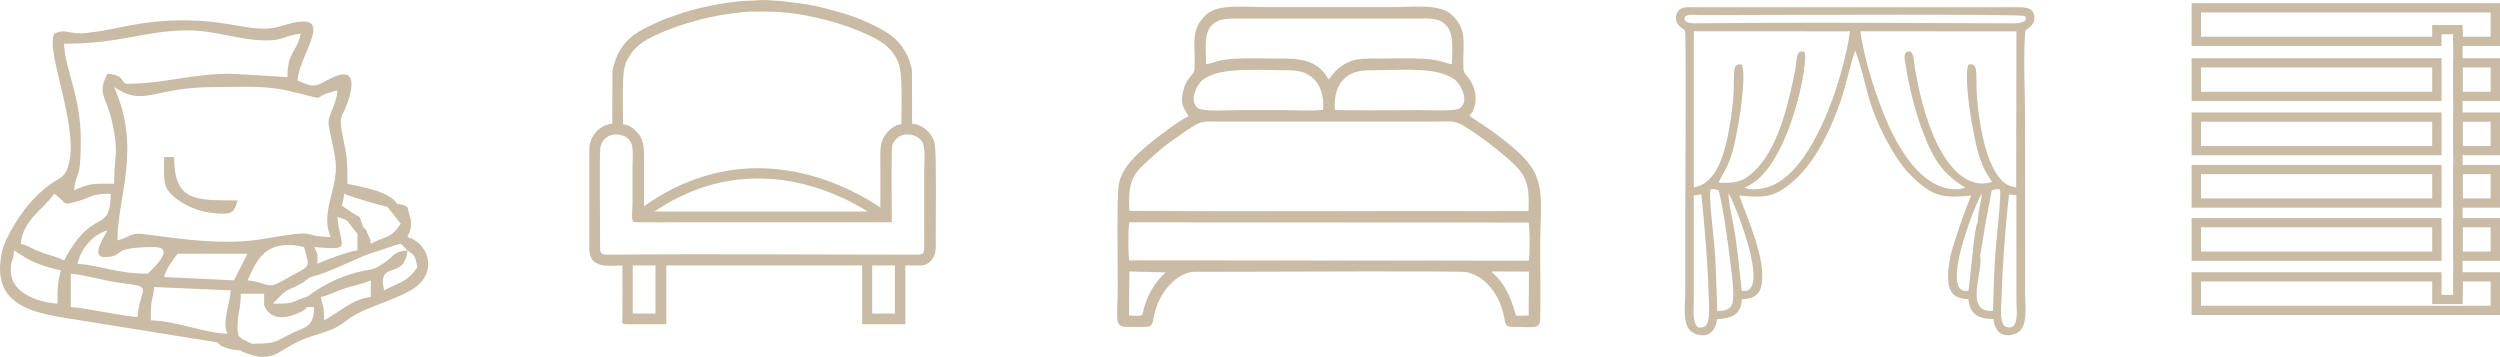 <?xml version="1.0" encoding="UTF-8"?> <svg xmlns="http://www.w3.org/2000/svg" xmlns:xlink="http://www.w3.org/1999/xlink" xmlns:xodm="http://www.corel.com/coreldraw/odm/2003" xml:space="preserve" width="772.756mm" height="110.325mm" version="1.1" style="shape-rendering:geometricPrecision; text-rendering:geometricPrecision; image-rendering:optimizeQuality; fill-rule:evenodd; clip-rule:evenodd" viewBox="0 0 98817.28 14107.97"> <defs> <style type="text/css"> .fil0 {fill:#CABBA5} .fil1 {fill:#CABBA5} .fil2 {fill:#CABBA5;fill-rule:nonzero} </style> </defs> <g id="Слой_x0020_1">  <path class="fil0" d="M8990.45 13190.32c-919.14,-20.52 -1986.14,-503.71 -3030.28,-527.06 0,-995.88 83.57,-736.95 131.82,-1317.36l3030.11 131.66c-50.88,611.35 -352.44,1252.77 -131.65,1712.75zm-395.23 343.71c173.21,152.98 53.39,112.38 361.48,218.64 187.52,64.74 266.85,72.37 560.64,103.48 123.08,73.91 -26.14,20.72 270.6,125.43 1024.84,361.93 1203.92,-128.54 2100.06,-528.6 384.04,-171.5 761.85,-246.33 1172.95,-407.98 493.58,-194.05 574.02,-391.38 1063.74,-648.9 631.76,-332.36 1751.81,-648.1 2271.99,-1021.71 926.31,-664.91 514.42,-1789.3 -292.07,-2004.67 260.32,-542.58 122.93,-658.54 0,-1185.7 -182.22,-102.42 -148.31,-72.37 -409.27,-131.82 -324.9,-491.54 -1292.13,-634.4 -1962.19,-790.47 0,-887.58 -11.04,-1063.59 -171.78,-1811.26 -217.52,-1011.46 -12.28,-736.04 233.26,-1568.03 238.68,-808.68 61.76,-1162.88 -673.6,-807.02 -608.13,294.44 -630.05,454.41 -1364.06,102.25 92.61,-1111.31 1687.85,-2880.72 -583.67,-2162.3 -1123.63,355.27 -1849.71,-207.4 -3896.05,-210.38 -1800.69,-2.63 -2512.11,349.81 -3859.2,499.66 -694,77.19 -804.5,-198.87 -1278.47,28.62 -338.13,704.75 941.73,3578.79 597.06,5072.91 -200.7,870.16 -424.81,397.9 -1488.81,1544.72 -367.22,395.68 -1031.22,1376.49 -1167.65,1996.1 -513.5,2331.61 1543.12,2458.4 3225.24,2736.16l5289.8 850.84zm1360.31 51.52l-383.57 -186.71c-208.67,-189.99 -112.21,-61.33 -186.28,-371.76 0,-719.51 131.65,-748.12 131.65,-1417.7l922.28 0 0 455.93c232.79,564.7 758.12,556.29 1310.67,327.06l179.1 -81.84c185.01,-109.86 105.51,-81.37 196.84,-174.13l290.52 0c-19.28,821.79 -319.45,757.03 -920.89,1056.29 -634.87,316.02 -572.8,392.87 -1540.34,392.87zm2196.69 -1862.61c-701.62,209.79 -376.55,281.67 -1365.45,281.67 669.41,-738.99 552.43,-453.45 1187.46,-836.09l295.78 -217.84c825.65,-182.98 1792.6,-768.36 2572.03,-999.15 467.44,-138.31 630.5,-232.47 999.11,-318.37 3.31,2.52 258.64,259.08 263.46,263.63 -561.6,46.66 -498.25,207.71 -941.41,507.72 -460.14,311.35 -482.06,213.49 -1081.46,367.7 -744.89,191.7 -1432.36,568.41 -1929.52,950.74zm-3293.54 -3275.49c400.22,0 447.18,-228.44 527,-526.88 -1659.52,0 -2503.23,45.74 -2503.23,-1712.76l-395.23 0c0,1006.93 -86.35,1236 547.13,1692.52 459.35,331.16 1058.43,547.12 1824.32,547.12zm3952.36 4215.82c0,-520.02 -41.52,-534.5 -131.78,-922.12 378.9,-88.38 550.52,-208.8 969.1,-348.37 378.14,-126.2 715.8,-170.55 1007.08,-310.29l0 658.67c-704.88,58.7 -1272.22,619.33 -1844.4,922.12zm3293.57 -2766.48c322.56,236.2 283.5,179.22 395.24,658.65 -399.91,597.22 -689.83,590.05 -1317.37,922.13 -289.56,-1242.54 820.84,-363.49 922.13,-1580.78zm-790.47 -1721.81l527 667.71c-412.81,616.66 -556.42,457.63 -1185.71,790.47 -54.46,-233.37 42.8,-22.71 -85.11,-311.2 -171.61,-386.83 -34.07,-141.29 -214.41,-347.45 -225.93,-616.07 -5.61,-254.42 -526.72,-630.69 -466.84,-337.02 -280.88,-48.09 -227.65,-686.84 245.54,117.95 1410.23,457.48 1712.6,518zm-1185.71 1057.81l0 664c-327.58,27.21 -1315.04,399.26 -1579.11,526.84 -14.31,-515.97 33.75,-310.11 -133.53,-658.65 1570.86,130.69 1023.14,27.53 922.13,-1185.71 522.54,139.58 326.17,134.6 790.51,653.53zm-8695.1 3298.83c-816.49,-67.98 -1818.6,-327.38 -2634.88,-395.23l0 -1317.49c587.85,49.02 1351.27,291.92 2005.91,368.94 1318,154.81 726.52,171.46 628.97,1343.78zm-5006.34 -1844.36c0,-496.25 86.67,-249.12 131.66,-790.47 674.23,451.38 929.57,577.29 1844.55,790.47 -125.75,539.32 -131.8,618.54 -131.8,1317.36 -779.92,-64.91 -1844.41,-414.24 -1844.41,-1317.36zm9353.92 395.23c310.61,-587.25 570.65,-1706.37 2239.64,-1317.51 222.99,931.45 356.35,636.11 -894.55,1355.49 -584.31,335.79 -584.46,25.18 -1345.09,-37.98zm-531.22 -2.19l-2762.46 -129.62c107.7,-403.17 322.27,-616.35 527.04,-922.28l2766.65 0 -531.22 1051.9zm-5133.88 -920.08c892.08,0 120.89,-395.24 1976.18,-395.24 972.22,0 -259.72,1053.93 -263.43,1053.93 -1155.22,0 -1820.45,-316.53 -2766.68,-395.28 138.5,-594.54 613.23,-1164.55 1185.71,-1317.36 -101.61,191.87 -672.53,1053.95 -131.78,1053.95zm-1580.98 131.8c-295.02,-141.61 -508.68,-181.46 -874.51,-311.39 -468.04,-166.16 -463.37,-247.42 -838.09,-347.47 78.58,-945.43 898.93,-1351.27 1317.36,-1976.18 547.89,366.9 234.82,495.14 933.49,296.26 581.51,-165.56 530.62,-296.26 1306.32,-296.26 -37.34,1670.44 -678.15,430.7 -1844.57,2635.04zm1976.22 -6850.86c1198.61,802.59 1529.9,0 3952.39,0 997.87,0 1992.2,-69.73 2891.29,138.78 1939.8,449.7 672.36,298.45 1983.2,-7.01 -52.12,627.9 -355.56,901.12 -351.21,1299.94 2.19,207.12 229.4,1031.5 280.88,1539.26 103.48,1020.75 -635.96,2034.52 -193.09,2957.59 -1319.39,-29.4 -286.46,-342.2 -2690.59,77.79 -1907.41,332.99 -4364.77,-209.59 -4950.58,-209.59 -255.06,0 -428.71,179.26 -790.52,263.58 0,-1737.02 957.95,-3621.72 -131.76,-6060.35zm6850.86 -395.24l-2239.81 -131.65c-1561.33,0 -2643.6,395.24 -4084.04,395.24 -292.03,0 -42.31,-333 -790.47,-395.24 -432.41,817.09 -36.27,893 186.75,1921.11 278.85,1285.93 76.71,1238.78 76.71,2426.37 -730.9,0 -940.02,-44.04 -1580.99,263.58 68.66,-823.78 263.63,-256.72 263.63,-1976.18 0,-1785.91 -636.43,-2815.38 -658.86,-3820.63 2260.36,0 3211.41,-527 4874.68,-527 1168.45,0 1993.31,395.24 3161.93,395.24 665.83,0 699.74,-212.11 1317.36,-263.46 -182.22,782.41 -526.89,705.24 -526.89,1712.62z"></path> <path class="fil1" d="M59906.68 12429.11c-205.96,-772.6 -488.72,-1283.57 -924.44,-1660.89 -8.32,-35.95 -67.15,-11.11 31.36,-39.9l1420.95 8.52 -10.19 1728.83c-103.7,14.3 -185.28,13.4 -289.51,13.95 -285.54,1.53 -203.04,-8.35 -228.16,-50.51zm-14748.78 10.81c-107.25,71.06 -405.23,42.48 -531.15,24.67l14.64 -1734.89 1436.18 36.74c-396.84,348.99 -777.26,913.87 -919.67,1673.48zm-524.6 -2149c-41.41,-192.84 -49.32,-1342.43 13.13,-1502.41l15768.77 6.94c63.4,149.03 55.81,1306.16 13.41,1508.5l-15795.32 -13.03zm10.59 -1957.24c-79.9,-1379.06 218.26,-1504.56 1039.98,-2261.61 281.39,-259.24 607.2,-488.62 933.29,-715.11 917.77,-637.45 796.57,-553.82 1673.34,-551.38l8149.54 1.7c1186.8,3.73 1008.6,-127.79 1961.89,524.47 405.78,277.63 1430.61,1065.22 1710.23,1457.02 341.35,478.31 322.93,943.19 305.42,1551.62l-1568.98 1.5c-4725.29,-12.24 -9484.69,26.1 -14204.73,-8.21zm8120.39 -3995.3c-36.23,-569.1 90.92,-980.71 394.36,-1249.65 376.38,-333.55 756.66,-311.61 1367.75,-314.37 971.66,-4.4 2258.23,-132.63 2965.85,365.78 241.83,170.33 616.8,872.95 196.32,1146.31 -185.92,120.88 -1300.73,65.66 -1611.45,64.37 -506.47,-2.1 -3043,32.25 -3312.83,-12.44zm-466.83 1.23c-401.65,59.21 -1217.83,9.96 -1664.36,10.68 -560.83,0.91 -1121.91,-1.68 -1682.7,0.43 -325.07,1.23 -1399.94,71.69 -1598.67,-77.02 -381.44,-285.43 -35.36,-947.08 194.83,-1121.91 652.66,-495.71 2038.56,-381 2987.55,-377.16 620.06,2.49 978.01,-20.46 1364.54,316.76 291.78,254.55 435.33,695.35 398.81,1248.22zm-4623.71 -1801.96c-2.66,-490.76 -95.2,-1140.94 179.78,-1487.8 294.27,-371.17 776.8,-312.93 1360.81,-314.86 1110.4,-3.67 2221.92,-1.5 3332.41,-0.4 1110.72,1.09 2221.73,-2.47 3332.4,0.79 621.97,1.82 1027.47,-72.63 1339.75,336.01 261.43,342.11 173.55,991.86 171.56,1471.46 -176.71,-29.67 -388.22,-116.15 -596.61,-156.94 -600.05,-117.48 -1507.96,-72.25 -2135.49,-70.11 -730.05,2.51 -1241.83,-74.55 -1803.57,435.41 -70.78,64.25 -115.84,110.31 -177.16,186.03 -76.07,94 -69.44,130.93 -166.89,200.74 -473.27,-894.85 -1382.52,-821.52 -2141.61,-822.31 -483.4,-0.51 -1006.87,-19.73 -1485.44,1.34 -776.8,34.18 -915.03,186.74 -1209.94,220.64zm10397.92 2035.65c218.64,-186.29 324.32,-601.45 212.67,-1001.93 -163.68,-587.12 -428,-561.66 -440.1,-861.34 -40.09,-993.29 187.01,-1498.16 -447.47,-2114.21 -472.25,-458.51 -1515.8,-314.49 -2276.48,-316.95l-5180.07 -0.1c-745.8,3.11 -1797.79,-132.97 -2261.92,299.31 -655.75,610.75 -416.2,1132.82 -460.68,2132 -13.5,303.28 -278.63,252.84 -441.24,857.21 -148.99,553.81 11.43,686.31 208.31,1034.06 -276.87,74 -1404.7,945.92 -1612.36,1127.3 -390.5,341.12 -1004.94,834.79 -1150.29,1552.94 -84.6,418.05 -37.8,3366.87 -40.11,4037.28 -4.77,1374.49 -171.12,1605.85 411.75,1603.3 225.83,-1 469.96,9.25 693.23,0.61 386.06,-14.92 208.48,-236.39 458.99,-882.14 218.35,-562.84 727.81,-1208.68 1404.54,-1295.59l2690.78 -6c606.43,-0.79 7885.63,-33.75 8121.41,15.86 674.22,141.83 1162.78,741.2 1377.08,1359.49 237.71,685.89 28.66,810.58 530.09,808.06 718.12,-3.61 1003.34,107.01 1010.66,-316.12 15.63,-903.91 1.74,-1833.07 -1.57,-2739.2 -8.12,-2214.8 364.24,-2893.19 -1228.71,-4166.79 -757.73,-605.8 -813.33,-611.2 -1578.51,-1127.04z"></path> <path class="fil2" d="M86998.6 12085.47l11448.08 0 0 -959.78 -1107.13 0 0 894.29 -1202.5 0 0 -894.29 -9138.45 0 0 959.78zm11633.38 365.65l-12003.98 0 0 -1691.08 9879.65 0 0 894.29 461.3 0 0 -894.29 1848.33 0 0 1691.08 -185.29 0zm-11633.38 -10998.79l9138.45 0 0 -462.98 1202.5 0 0 462.98 1107.13 0 0 -959.79 -11448.08 0 0 959.79zm9323.76 365.65l-9694.36 0 0 -1691.09 12189.28 0 0 1691.09 -1848.33 0 0 -462.99 -461.3 0 0 462.99 -185.29 0zm-9323.76 1809.22l9138.45 0 0 -959.79 -9138.45 0 0 959.79zm9323.76 365.65l-9694.36 0 0 -1691.09 9879.65 0 0 1691.09 -185.29 0zm1017.19 -365.65l1107.13 0 0 -959.79 -1107.13 0 0 959.79zm1292.43 365.65l-1663.03 0 0 -1691.09 1848.33 0 0 1691.09 -185.29 0zm-11633.38 3850.09l9138.45 0 0 -959.79 -9138.45 0 0 959.79zm9323.76 365.64l-9694.36 0 0 -1691.08 9879.65 0 0 1691.08 -185.29 0zm1017.19 -365.64l1107.13 0 0 -959.79 -1107.13 0 0 959.79zm1292.43 365.64l-1663.03 0 0 -1691.08 1848.33 0 0 1691.08 -185.29 0zm-11633.38 -2436.84l9138.45 0 0 -959.79 -9138.45 0 0 959.79zm9323.76 365.65l-9694.36 0 0 -1691.08 9879.65 0 0 1691.08 -185.29 0zm1017.19 -365.65l1107.13 0 0 -959.79 -1107.13 0 0 959.79zm1292.43 365.65l-1663.03 0 0 -1691.08 1848.33 0 0 1691.08 -185.29 0zm-11633.38 3806.72l9138.45 0 0 -959.8 -9138.45 0 0 959.8zm9323.76 365.64l-9694.36 0 0 -1691.09 9879.65 0 0 1691.09 -185.29 0zm1017.19 -365.64l1107.13 0 0 -959.8 -1107.13 0 0 959.8zm1292.43 365.64l-1663.03 0 0 -1691.09 1848.33 0 0 1691.09 -185.29 0z"></path> <rect class="fil1" x="96968.95" y="1144.63" width="370.59" height="10577.67"></rect> <path class="fil1" d="M36243.06 10066.39c-4053.83,0 -8124.76,-37.12 -12176.41,0.7 -348.53,3.26 -348.73,-62.47 -346.48,-400.92 4.21,-632.48 -29.28,-3562.91 6.02,-3811.44 57.81,-406.86 459.15,-662.39 926.02,-483.92 460.24,175.95 349.41,735.1 349.41,1172.1 0,507.16 0,1014.33 0,1521.49 0,141.83 -62.11,646.59 38.99,708.41 47.51,29.05 2129.04,12.3 2285.83,12.3l5643.47 0 2281.79 0c0,-315.39 -30.64,-2853.85 15.32,-3027.67 37.9,-143.35 152.48,-281.1 261.99,-351.95 225.48,-145.87 646.8,-138.45 890.31,156.64 178.32,216.11 113.63,739.55 113.63,1114.25l1.14 3070.81c1.75,254.44 -37.62,319.19 -291.03,319.19zm-11231.19 427.08l898.27 0 0 1899.07 -898.27 0 0 -1899.07zm9463.07 0l898.27 0 0 1899.07 -898.27 0 0 -1899.07zm-8608.75 -2132.83l8432.25 0c-1284.69,-804.84 -4760.23,-2485.09 -8432.25,0zm-409.59 -207.62c4244.83,-3024.43 8283.19,-674.24 9345.05,54.86 -0.23,-28.66 -1.45,-58.71 -3.73,-90.09 0,-676.06 3.54,-1353.06 -0.35,-2029.02 -2.14,-370.56 58.99,-575.04 221.09,-793.24 127.88,-172.13 366.89,-375.55 606.75,-380.88 0,-589.36 70.47,-2003.34 -125,-2464.22 -272.3,-641.99 -819.33,-917.8 -1415.78,-1173.43 -622.29,-266.69 -1243.56,-455.99 -1975.99,-613.23 -903.83,-194.05 -1410.9,-206.84 -2341.1,-206.84 -439.9,0 -1159.51,114.13 -1578.43,197.88 -446.75,89.3 -663.76,159.88 -1061.39,273.26 -342.91,97.77 -956.55,334.86 -1272.52,489.2 -414.28,202.39 -703.03,386.26 -960.77,774.27 -167.43,283.11 -143.04,211.83 -219.3,528.12 -90.22,374.14 -47.21,1776.96 -47.21,2195 254.86,5.66 503.6,231.46 622.26,392.06 160.8,217.65 206.1,440.51 205.25,809.09 -1.52,667.26 -0.03,1334.71 -0.03,2002l1.2 35.23zm4150.56 -8123.19c-728.56,0 -2202.77,300.46 -2908.53,575.93 -222.24,86.75 -412.18,133.2 -620.41,233.76 -411.57,198.8 -753.99,320.18 -1134.21,627.53 -64.6,52.22 -158.55,146.75 -215.87,211.23 -117.01,131.6 -263.43,358.5 -333.04,521.12 -78.54,183.52 -158.76,414.18 -188.13,612.66l-6.15 2075.9c-466.97,38.85 -911.99,458.16 -907.92,1040.66l-0.29 3898.2c-5.49,829.87 807.82,666.66 1308.61,666.66 0,675.44 6.24,1353.8 -0.23,2028.89 -3.43,357.82 -131.96,293.4 720.93,293.4 338.12,0 676.24,0 1014.34,0l0 -2322.29 7740.94 0 0 2322.29 1708.35 0 0 -2322.29 619.7 0c247.62,-6.04 424.93,-181.35 512.18,-362.93 95.42,-198.6 69.3,-530.59 69.3,-811.57 0,-721.11 30.69,-3008.36 -28.31,-3548.55 -49.02,-448.83 -444.78,-844.1 -905.94,-882.48l-6.15 -2102.6c-76.3,-515.6 -372.81,-1032.97 -782.97,-1352.46 -470.2,-366.26 -1389.4,-752.92 -1944.8,-911.34 -1148.1,-327.48 -1255.18,-329.83 -2356.78,-472.68l-674.84 -45.86c-263.43,-14.26 -436.21,26.82 -679.78,26.82z"></path> <path class="fil1" d="M66618.55 7242.31c9.49,-1776.66 29.65,-5549.33 -13.25,-6034.98l-40.74 -30.05c-189.14,-138.89 -404.54,-297.07 -294.17,-625.47 92.93,-276.53 354.5,-272.89 663.56,-268.59 32.94,0.46 66.47,0.95 100.14,1.06l12644.59 -0.08c339.6,-1.3 648.07,-2.48 721.44,302.29 74.14,307.82 -128.43,458.19 -308.55,591.86l-38.85 28.96c-56.78,718.69 -39.81,1564.76 -23.59,2372.52 7.37,367.3 14.59,726.73 14.64,1062.95l0.08 843.59c0.05,866.36 0.13,1732.78 0.91,2599.14 0.63,698.04 0.15,1396.14 -0.29,2094.19 -0.27,415.57 -0.55,827.11 -0.55,1348.52 0,101.2 4.77,211.67 9.72,326.57 19.88,461.3 42.83,993.2 -223.77,1234.48 -76.34,69.1 -216.09,136.75 -368.74,157.43 -92.37,12.51 -189.77,7.89 -281.02,-23.91 -91.65,-31.92 -177.03,-91.21 -244.92,-187.91 -68.8,-98.03 -119.53,-234.42 -140.36,-419.59 -322.42,-9.77 -552.44,-61.05 -711.06,-182.99 -159.18,-122.39 -245.78,-314.87 -280.78,-606.49 -264.91,-9.77 -450.43,-65.31 -576.42,-178.09 -128.11,-114.71 -194.1,-287.58 -218.66,-530.65 -17.28,-170.88 -6.33,-384.9 20.78,-599.45 31.5,-249.26 84.94,-499.7 141.35,-684.28 113.99,-372.99 230.31,-730.6 353.63,-1081.43 121.19,-344.73 249.01,-682.71 387.95,-1022.08 -508.36,50.49 -860.24,62.19 -1166.08,-6.33 -310.23,-69.5 -572.35,-221.3 -901.04,-498.41 -247.22,-208.41 -445.73,-413.59 -628.76,-648.62 -182.98,-234.93 -350.34,-499.49 -535.33,-826.71 -614.06,-1086.21 -803.49,-1825.77 -987.24,-2543.22 -100.36,-391.83 -199.04,-777.11 -364.61,-1208.89 -104.64,312.39 -189.96,636.51 -275.38,961.03 -89.83,341.37 -179.85,683.26 -292.98,1013.75 -198.49,579.8 -454.1,1203.14 -778.55,1778.74 -324.65,576.01 -718.33,1104.21 -1192.77,1493.34 -324.33,266.01 -585.39,413.85 -892.97,481.62 -303.27,66.83 -651.25,55.58 -1149.67,3.06 60.45,168.44 131.65,353.43 207.38,550.12 341.08,885.98 773.49,2009.18 695.1,2837.39 -23.58,249.19 -92.29,423.3 -222.59,537.2 -127.99,111.87 -314.84,164.69 -576.29,172.75 -14.14,291.44 -104.97,481.34 -270.86,602.55 -165.08,120.61 -404.26,172.17 -716.1,187.8 -20.66,199.15 -77.61,342.63 -155.59,442.45 -65.63,83.98 -146,136.97 -232.15,166.16 -85.78,29.07 -177.31,34.55 -265.68,23.61 -162.89,-20.18 -315.57,-96.43 -401.94,-183.44 -249.54,-251.38 -225.45,-760.89 -204.42,-1205.65 5.55,-117.4 10.92,-230.31 10.92,-331.92l-0.1 -1105.45c-0.15,-779.07 -0.31,-1558.2 0.66,-2337.26 0.18,-134.09 1.79,-436.31 3.96,-843.2zm330.87 481.15l-0.01 4219.58c0.05,16.7 -1.37,44.97 -3.21,81.42 -8.96,178.54 -28.02,557.35 66.41,771.94 62.56,142.19 177.07,210.98 382.26,94.59 200.77,-113.89 167.2,-742.66 148.77,-1087.85 -3.16,-59.42 -5.91,-110.51 -6.92,-150.11 -14.5,-563.07 -48.55,-1176.91 -93.36,-1794.59 -54.16,-746.77 -124.05,-1498.46 -194.07,-2172.57l-299.87 37.6zm12752.84 -4.71l-292.9 -34.94c-68.27,606.26 -136.19,1342.11 -189.6,2075.84 -48.55,666.84 -85.09,1331.04 -98.95,1893.36 -1.33,54.32 -5.68,122.65 -10.59,199.87 -24.08,378.63 -61.93,973.93 175.06,1060.8 231.3,84.78 341.55,-27.75 391.79,-204.4 53.99,-189.86 40.58,-453.63 31.51,-631.91 -2.75,-54.13 -5.12,-100.54 -5.12,-134.35l-1.2 -4224.28zm-1234.11 1188.93l-196.78 1192.56 -6.01 -14.39c-1.29,3.06 -2.63,6.05 -4,8.77 51.88,200.45 1.37,505.64 -51.79,826.7 -44.88,271.14 -91.69,553.73 -79.71,791.34 17.71,351.21 165.69,604.98 645.3,577.52l11.57 -366.74c21.44,-689.79 42.24,-1357.82 93.38,-2053.9 7.6,-103.4 26.97,-296.28 50.37,-529.46 66.74,-664.92 166.52,-1658.97 121.14,-1847.85 -120.7,-26 -144.5,-18.7 -198.2,-2.16 -28.17,8.66 -64.23,19.77 -125.09,30.15l-260.19 1387.46zm-489.19 1042.56c3.12,-26.59 7.71,-69.45 13.22,-121.33 32.92,-309.27 100.74,-946.67 188.84,-1051.77 -12.28,-197.02 35.96,-432.54 83.81,-666.17 32.98,-161 65.78,-321.14 78.2,-466.17 -10.86,12.3 -19.5,24.4 -40.7,58.43 -125.31,201.1 -633.04,1417.08 -854.1,2422.9 -73.13,332.79 -114.81,642.27 -100.65,883.64 13.95,237.63 82.06,408.53 227.93,468.64 62.9,25.92 140.56,31.61 234.77,13.64l168.69 -1541.81zm-9133.08 1542.71c90.75,15.96 166.06,10.13 227.58,-14.41 149.54,-59.64 219.47,-231.8 234.17,-471.31 14.95,-243.27 -27.01,-555.3 -100.61,-890.12 -217.81,-990.56 -712.14,-2177.98 -833.82,-2384.03l-57.49 -79.82c23.64,341.93 96.69,717.53 169.23,1090.63 50.82,261.34 101.43,521.51 134.69,767.77 55.78,413.07 98.89,815.84 142.39,1222.45 26.91,251.58 54,504.72 83.86,758.84zm-966.64 800.02c311.23,6.13 474.19,-69.58 555.56,-211.37 82.68,-144.09 82.97,-358.54 69.33,-625.38 -11.34,-222.19 -31.82,-451.3 -57.1,-680.71 -25.4,-230.51 -55.42,-459.56 -85.91,-681.82 -15.61,-113.99 -27.88,-204.81 -40.33,-297.15 -99.12,-734.52 -212.45,-1574.52 -389.64,-2277.61 -63.22,-10.03 -99.37,-21.14 -127.31,-29.72 -51.52,-15.84 -74.3,-22.83 -196.35,3.89 -51.94,189.19 51.76,1198.94 118.73,1851.19 21.83,212.56 39.8,387.3 47.16,483.21 41.85,544.15 58.95,1084.15 76.2,1629.81 8.73,276.38 17.53,554.27 29.65,835.66zm-708.61 -11374.27c4283.79,-29.09 5556.48,-23.4 8033.42,-12.33 1081.3,4.83 2392.12,10.72 4282.98,15.14l0.4 0c256.76,11.2 420.5,-22.6 510.5,-74.26 36.46,-20.92 60.32,-44.5 72.95,-68.85 11.92,-23 13.72,-46.99 6.62,-70.1 -8.3,-27.03 -28.59,-53.43 -58.99,-76.51 -102.29,-77.71 -9036.01,-45.47 -11910.3,-35.11 -351.67,1.25 -612.71,2.23 -755.75,2.58 -43.71,0.12 -100.43,-2.76 -163.49,-5.96 -233.41,-11.83 -555.19,-28.15 -592.78,83.38 -42.24,125.26 42.83,188.85 165.14,219.67 128.08,32.26 296.19,29.18 408.77,22.35l0.54 0zm-220.87 6488.76c428.4,-69.27 722.26,-370.34 930.29,-758.96 210.92,-393.96 333.96,-878.17 419.7,-1302.77 46.98,-232.67 87.6,-470.39 122.03,-709.84 35.74,-248.58 64.92,-499.28 87.72,-748.4 24.21,-264.33 24.67,-498.13 25.03,-692.96 0.36,-187.19 0.66,-338.78 21.7,-447.93 31.69,-164.49 108.27,-235.05 294.84,-188.68l5.9 1.47 2.21 6.33c85.88,246.46 57.1,857.6 -25.14,1525.86 -99.39,807.55 -276.8,1699.84 -423.86,2131.5 -90.63,266.03 -192.15,448.65 -293.16,630.38 -63.57,114.37 -126.98,228.43 -187.08,362.33 440.46,31.75 725.87,-10.7 950.63,-113.11 227.39,-103.59 393.76,-269.14 596.43,-481.42 420.69,-440.64 733.9,-1111.34 970.66,-1819.15 237.11,-708.84 397.56,-1454.77 512.66,-2044.78 12.7,-65.15 20.06,-142.88 27.6,-222.42 10.08,-106.48 20.49,-216.28 44.68,-306.2 39.3,-146.09 113.73,-239.08 277.08,-182.42l1.57 0.55 1.29 0.95c11.25,8.3 20.05,24.63 26.41,48.32 46.84,174.65 -24.5,821.38 -213.73,1608.64 -188.96,786.13 -495.38,1714.03 -918.68,2453.94 -341.28,596.56 -758.74,1071.21 -1252.2,1251.82l4.63 3.57c16.11,12.48 16.21,12.56 78.94,33.71 123.82,41.74 285.04,45.5 448.55,27.33 203.59,-22.65 410.61,-79.39 553.99,-139.39 720.61,-301.55 1334.8,-1119.88 1822.2,-2085.31 709.68,-1405.68 1150.11,-3122.16 1259.85,-4012.61l-6170.54 -2.15 -2.2 6171.79zm10734.11 9.3c-461.95,-281.1 -778.24,-564.72 -1029.76,-908.98 -256.21,-350.69 -444.97,-764.06 -652.06,-1301.83 -147.4,-382.79 -281.26,-818.5 -395.3,-1264.24 -122.7,-479.64 -222.47,-970.84 -291.52,-1420.26 -3.01,-19.5 -6.88,-40.51 -10.96,-62.71 -24.76,-134.64 -57.54,-312.93 49.4,-395.82l1.24 -0.81c122.67,-71.37 194.67,-24.99 239.38,74.1 46.34,102.67 61.48,262.8 74.72,402.75 6.43,68.22 12.46,131.61 21.3,180.34 82.57,453.81 168.21,869.87 275.94,1280.52 107.72,410.47 237.51,815.35 408.39,1246.85 194.05,490.06 562.21,1223.01 1088.66,1654.17 352.96,289.08 777.4,442.34 1268.42,294.96 -38.66,-85.42 -80,-147.71 -126.25,-217.43 -88.31,-133.11 -194.51,-293.13 -335.37,-691.27 -155.4,-439.18 -337.49,-1339.9 -440.96,-2156.2 -87.71,-691.89 -118.89,-1324.15 -29.6,-1565.86l2.19 -5.92 5.6 -1.52c180.13,-48.87 257.29,18.84 290.88,178.39 23.87,113.45 24.65,273.92 25.64,472.73 0.9,183.76 1.96,400.51 21.6,642.37 37.9,466.77 109.71,1045.3 233.59,1594.67 94.9,420.82 220.38,824.46 384.58,1147.44 102.12,200.89 207.1,389.77 351.76,535.32 141.93,142.77 322.67,244.36 577.62,275.43l10.42 -6164.55 -6168.15 -3.85c68.52,553.08 237.39,1243.88 446.97,1922.51 235.55,762.77 522.48,1509.95 776.07,2028.88 231.09,472.89 569.25,1067.72 1015.43,1533.47 445.04,464.54 997.73,800.69 1658.94,758.67l251.19 -62.3z"></path> </g> </svg> 